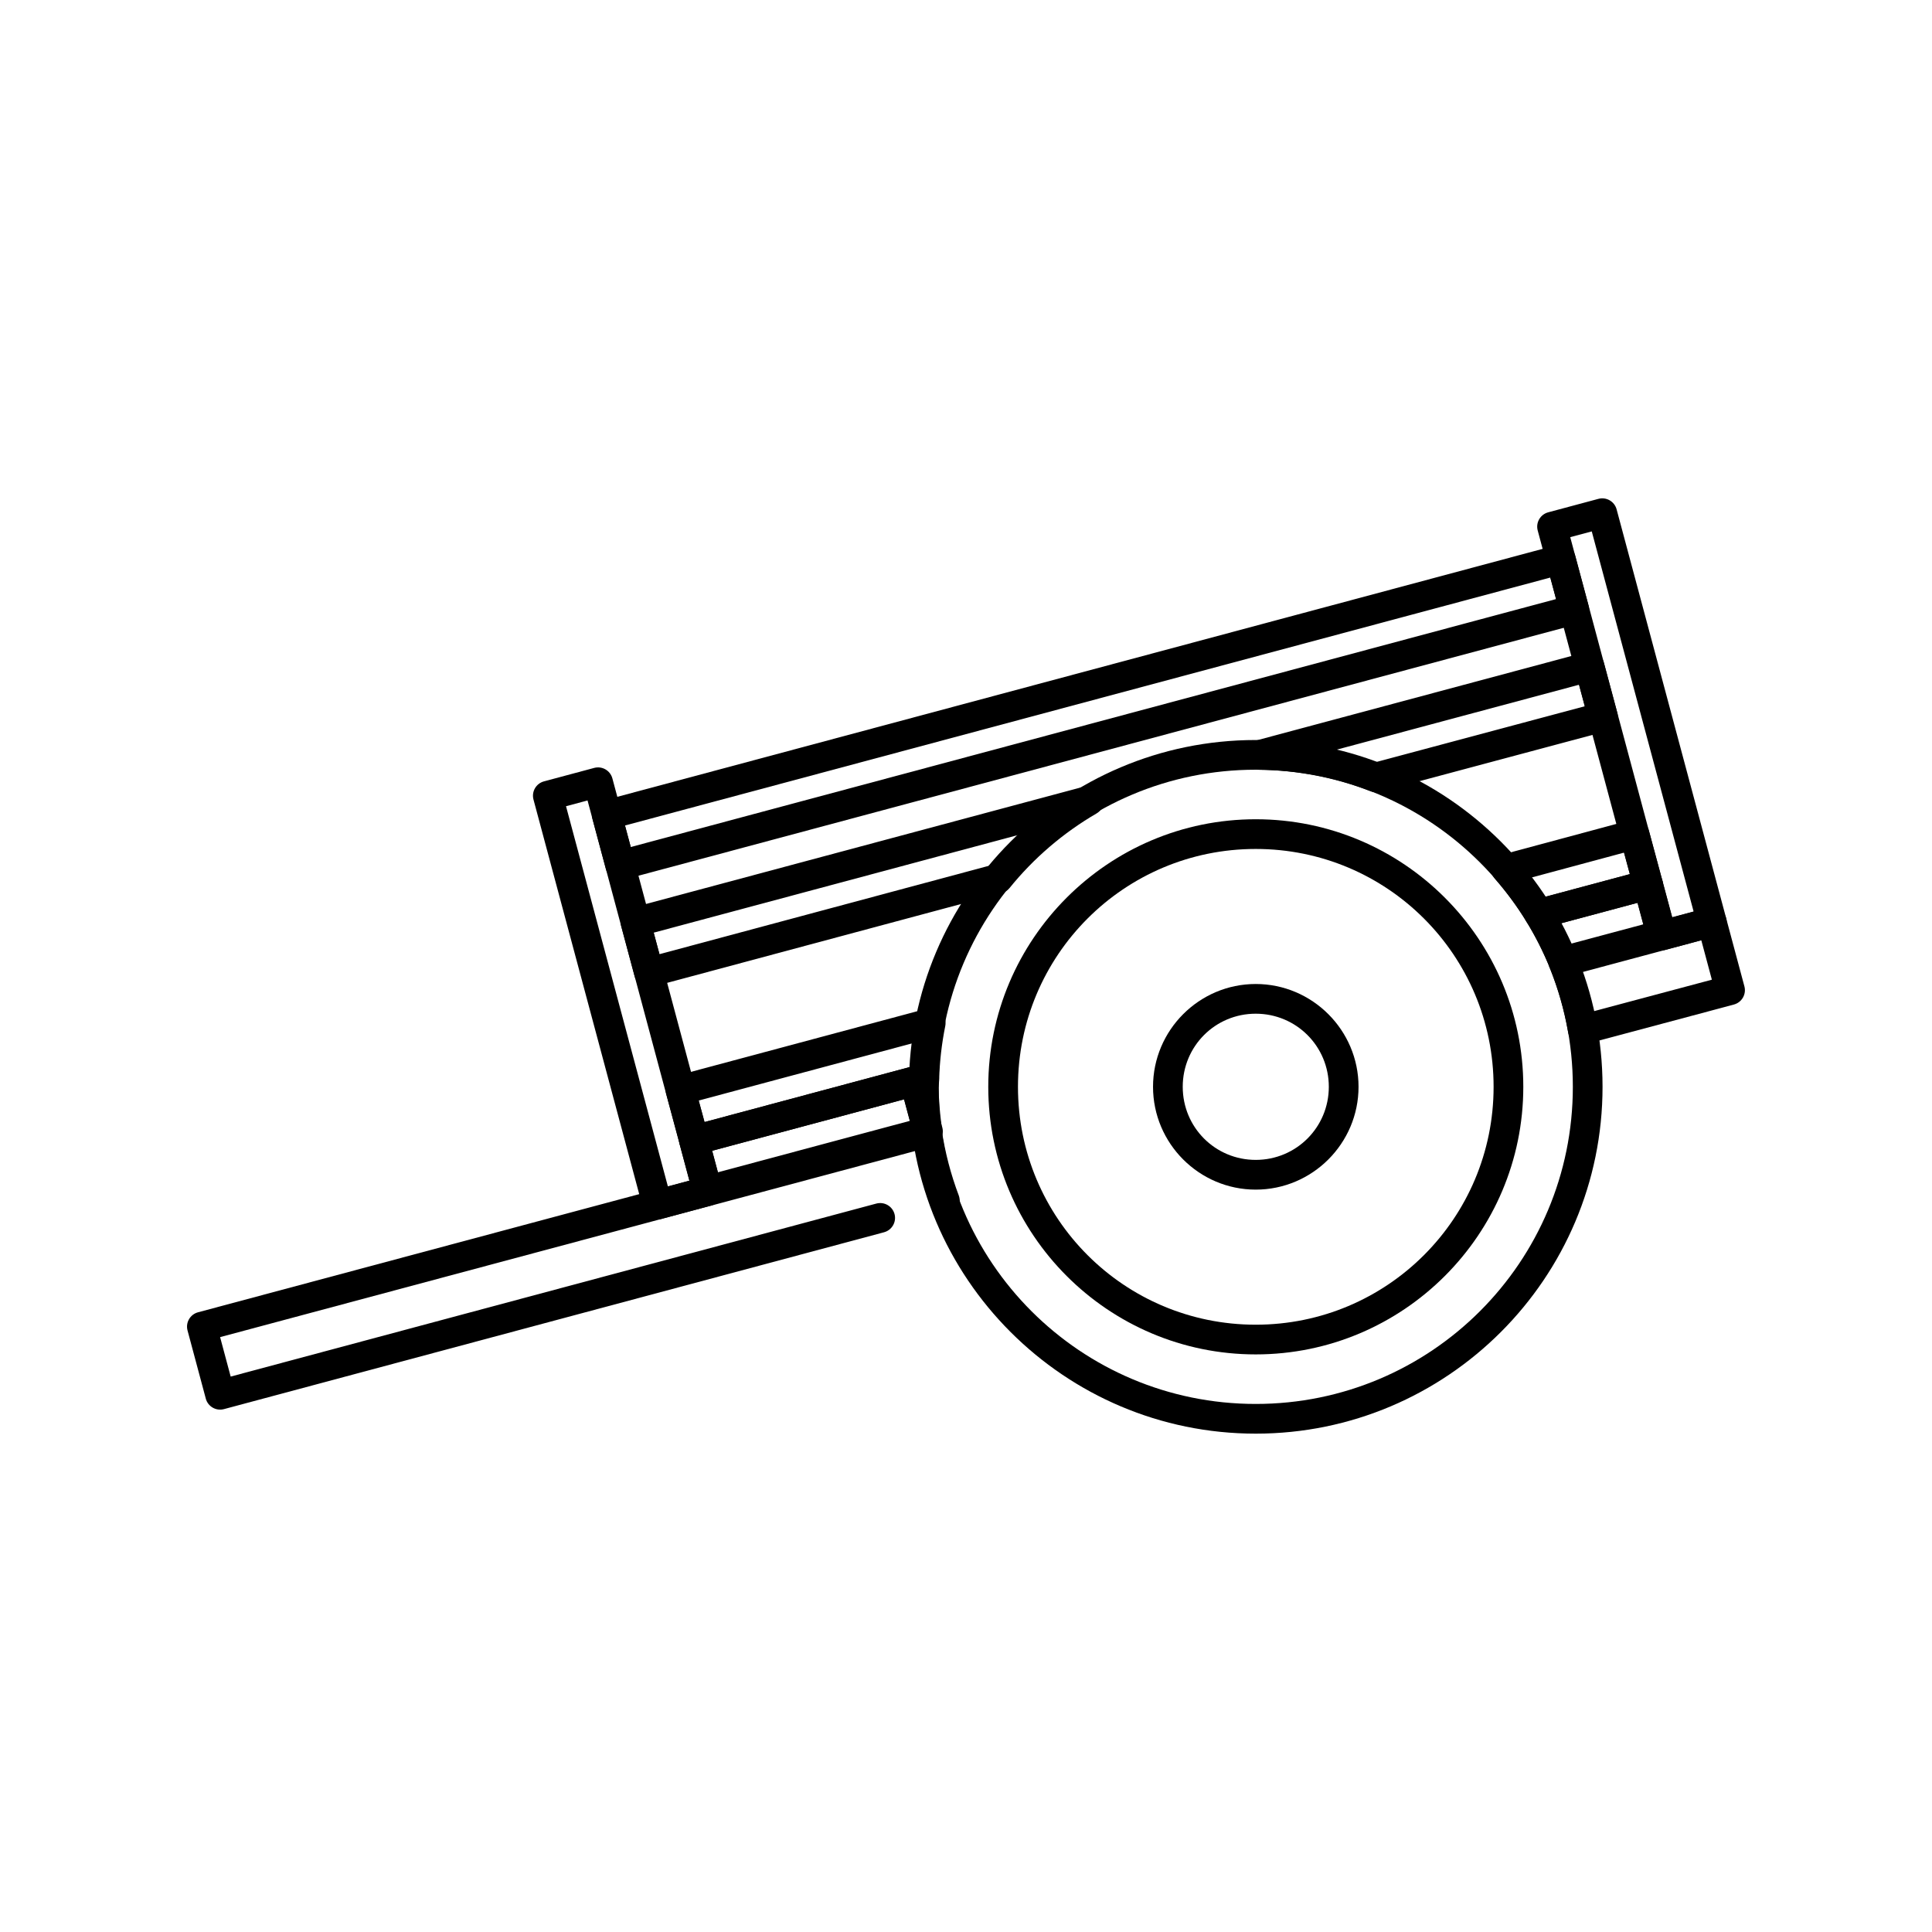 <?xml version="1.0" encoding="UTF-8"?>
<!-- Uploaded to: ICON Repo, www.svgrepo.com, Generator: ICON Repo Mixer Tools -->
<svg fill="#000000" width="800px" height="800px" version="1.1" viewBox="144 144 512 512" xmlns="http://www.w3.org/2000/svg">
 <g>
  <path d="m196.48 491.77c-2.098 0.562-3.344 2.719-2.781 4.82l4.84 18.059h-0.004c0.566 2.098 2.723 3.344 4.824 2.781l174.92-46.867h-0.004c1.008-0.27 1.867-0.93 2.391-1.836 0.523-0.902 0.664-1.977 0.395-2.984-0.27-1.008-0.93-1.867-1.836-2.391-0.902-0.523-1.977-0.664-2.984-0.395l-171.11 45.852-2.801-10.457 184.58-49.426c0.98 4.953 2.012 9.914 3.793 14.645v0.004c0.367 0.977 1.105 1.77 2.059 2.203 0.953 0.43 2.035 0.465 3.016 0.098 0.977-0.367 1.77-1.105 2.203-2.059 0.43-0.953 0.465-2.035 0.098-3.016-2.106-5.582-3.625-11.387-4.504-17.289-0.168-1.105-0.801-2.086-1.734-2.695-0.938-0.613-2.086-0.797-3.168-0.512zm360.79-96.676c-1.09 0.293-2.004 1.039-2.504 2.051-0.504 1.012-0.547 2.191-0.121 3.238 2.238 5.527 3.891 11.273 4.914 17.148 0.191 1.082 0.828 2.035 1.754 2.625 0.93 0.594 2.059 0.77 3.125 0.492l39.066-10.434v-0.004c2.098-0.562 3.344-2.719 2.781-4.82l-4.84-18.059c-0.562-2.098-2.719-3.344-4.82-2.781zm5.867 6.578 31.723-8.5 2.801 10.457-31.523 8.414c-0.781-3.516-1.816-6.969-3-10.371z"/>
  <path d="m288.16 351.07c-2.098 0.562-3.344 2.719-2.781 4.82l29.035 108.36h-0.004c0.566 2.098 2.723 3.344 4.824 2.781l13.305-3.566c2.102-0.562 3.348-2.719 2.785-4.82l-29.035-108.36v0.004c-0.562-2.102-2.723-3.348-4.82-2.785zm5.84 6.586 5.703-1.527 26.996 100.75-5.703 1.527z"/>
  <path d="m554.29 279.77c-2.098 0.562-3.344 2.719-2.781 4.82l29.035 108.36-0.004-0.004c0.566 2.102 2.723 3.348 4.824 2.785l13.305-3.566c2.102-0.562 3.348-2.723 2.785-4.82l-29.035-108.36c-0.562-2.098-2.723-3.344-4.82-2.781zm5.84 6.586 5.703-1.527 26.996 100.75-5.703 1.527z"/>
  <path d="m561.43 291.22c-0.562-2.098-2.719-3.344-4.82-2.781l-252.82 67.746c-2.102 0.562-3.348 2.719-2.785 4.82l3.566 13.305c0.562 2.102 2.723 3.348 4.82 2.785l252.82-67.746h0.004c2.098-0.562 3.344-2.723 2.781-4.82zm-6.586 5.84 1.527 5.703-245.22 65.707-1.527-5.703z"/>
  <path d="m308.61 389.4c-0.562-2.102 0.684-4.258 2.785-4.82l120.14-32.191v-0.004c1.918-0.551 3.945 0.426 4.715 2.266 0.773 1.844 0.039 3.969-1.699 4.949-8.812 5.137-16.625 11.832-23.035 19.766-0.527 0.641-1.238 1.102-2.039 1.312l-92.484 24.812c-2.098 0.562-4.258-0.684-4.82-2.781zm8.621 1.766 1.527 5.703 87.969-23.605c2.934-3.488 6.894-5.832 10.301-8.84zm156.66-46.59v-0.004c-0.254-1.957 0.984-3.797 2.891-4.309l87.445-23.43h-0.004c2.102-0.562 4.258 0.684 4.82 2.785l3.566 13.305c0.562 2.102-0.684 4.258-2.785 4.82l-60.184 16.094c-0.805 0.211-1.652 0.16-2.426-0.145-9.398-3.652-19.395-5.578-29.477-5.695-1.957-0.027-3.594-1.488-3.848-3.426zm21.262-1.082c4.402 0.914 8.957 0.992 13.191 2.547l55.641-14.875-1.527-5.703z"/>
  <path d="m320.54 433.89c-0.562-2.098 0.684-4.258 2.785-4.82l66.297-17.766-0.004 0.004c1.32-0.359 2.727-0.008 3.723 0.926 0.996 0.934 1.438 2.316 1.168 3.652-0.934 4.625-1.477 9.309-1.621 14.027-0.043 1.738-1.219 3.242-2.891 3.703l-61.039 16.355c-2.102 0.562-4.258-0.684-4.82-2.781zm8.621 1.766 1.559 5.695 54.652-14.645c0.133-2.113 0.449-4.211 0.73-6.309zm210.98-58.789c-0.887-1.027-1.188-2.438-0.789-3.731 0.395-1.297 1.434-2.301 2.742-2.652l34.059-9.16c2.102-0.562 4.258 0.684 4.82 2.785l3.598 13.297c0.562 2.102-0.684 4.258-2.785 4.82l-28.93 7.75v0.004c-1.68 0.438-3.453-0.277-4.356-1.762-2.457-4.016-5.266-7.805-8.359-11.355zm9.543-0.266c1.27 1.672 2.562 3.332 3.719 5.086l22.543-6.039-1.559-5.695z"/>
  <path d="m382.59 431.53c-0.559-2.086 0.668-4.234 2.754-4.812l2.586-0.691h-0.004c0.012-0.004 0.02-0.008 0.031-0.008 2.086-0.527 4.211 0.719 4.766 2.797 0.559 2.078-0.656 4.219-2.727 4.805l2.887-3.481c-0.055 0.68-0.082 1.355-0.121 2.039-0.004 0.016-0.004 0.051-0.016 0.07 0.051 3.195 0.297 6.379 0.711 9.551 0.281 2.055-1.086 3.977-3.121 4.387-2.035 0.41-4.039-0.828-4.578-2.832zm165.91-43.309c-0.641-1.055-0.754-2.352-0.297-3.5 0.457-1.148 1.426-2.016 2.613-2.344l28.93-7.75h0.004c2.098-0.562 4.258 0.684 4.82 2.785l3.566 13.305h-0.004c0.562 2.102-0.684 4.258-2.781 4.82l-26.078 6.988c-1.918 0.512-3.914-0.48-4.664-2.316-1.715-4.152-3.754-8.164-6.109-11.988zm9.051 0.504c0.957 1.773 1.906 3.547 2.746 5.375l19.219-5.148-1.527-5.703z"/>
  <path d="m324.1 447.2c-0.562-2.102 0.684-4.258 2.785-4.82l58.453-15.664c2.098-0.562 4.258 0.684 4.82 2.785l3.566 13.305c0.562 2.102-0.684 4.258-2.785 4.82l-58.453 15.664c-2.102 0.562-4.258-0.684-4.82-2.785zm8.621 1.766 1.527 5.703 50.852-13.625-1.527-5.703z"/>
  <path d="m476.78 361.11c-39.113 0-70.879 31.797-70.879 70.91s31.766 70.91 70.879 70.91 70.91-31.797 70.91-70.91-31.797-70.91-70.91-70.91zm0 7.871c34.859 0 63.039 28.18 63.039 63.039s-28.18 63.039-63.039 63.039-63.008-28.18-63.008-63.039 28.148-63.039 63.008-63.039z"/>
  <path d="m476.78 340.11c-50.715 0-91.91 41.195-91.91 91.91s41.195 91.91 91.91 91.91 91.91-41.195 91.91-91.91-41.195-91.91-91.91-91.91zm0 7.871c46.461 0 84.039 37.578 84.039 84.039s-37.578 84.039-84.039 84.039-84.039-37.578-84.039-84.039 37.578-84.039 84.039-84.039z"/>
  <path d="m476.78 404.77c-15 0-27.215 12.246-27.215 27.246s12.215 27.246 27.215 27.246 27.246-12.246 27.246-27.246-12.246-27.246-27.246-27.246zm0 7.871c10.742 0 19.371 8.629 19.371 19.371s-8.629 19.371-19.371 19.371-19.344-8.629-19.344-19.371 8.598-19.371 19.344-19.371z"/>
 </g>
</svg>